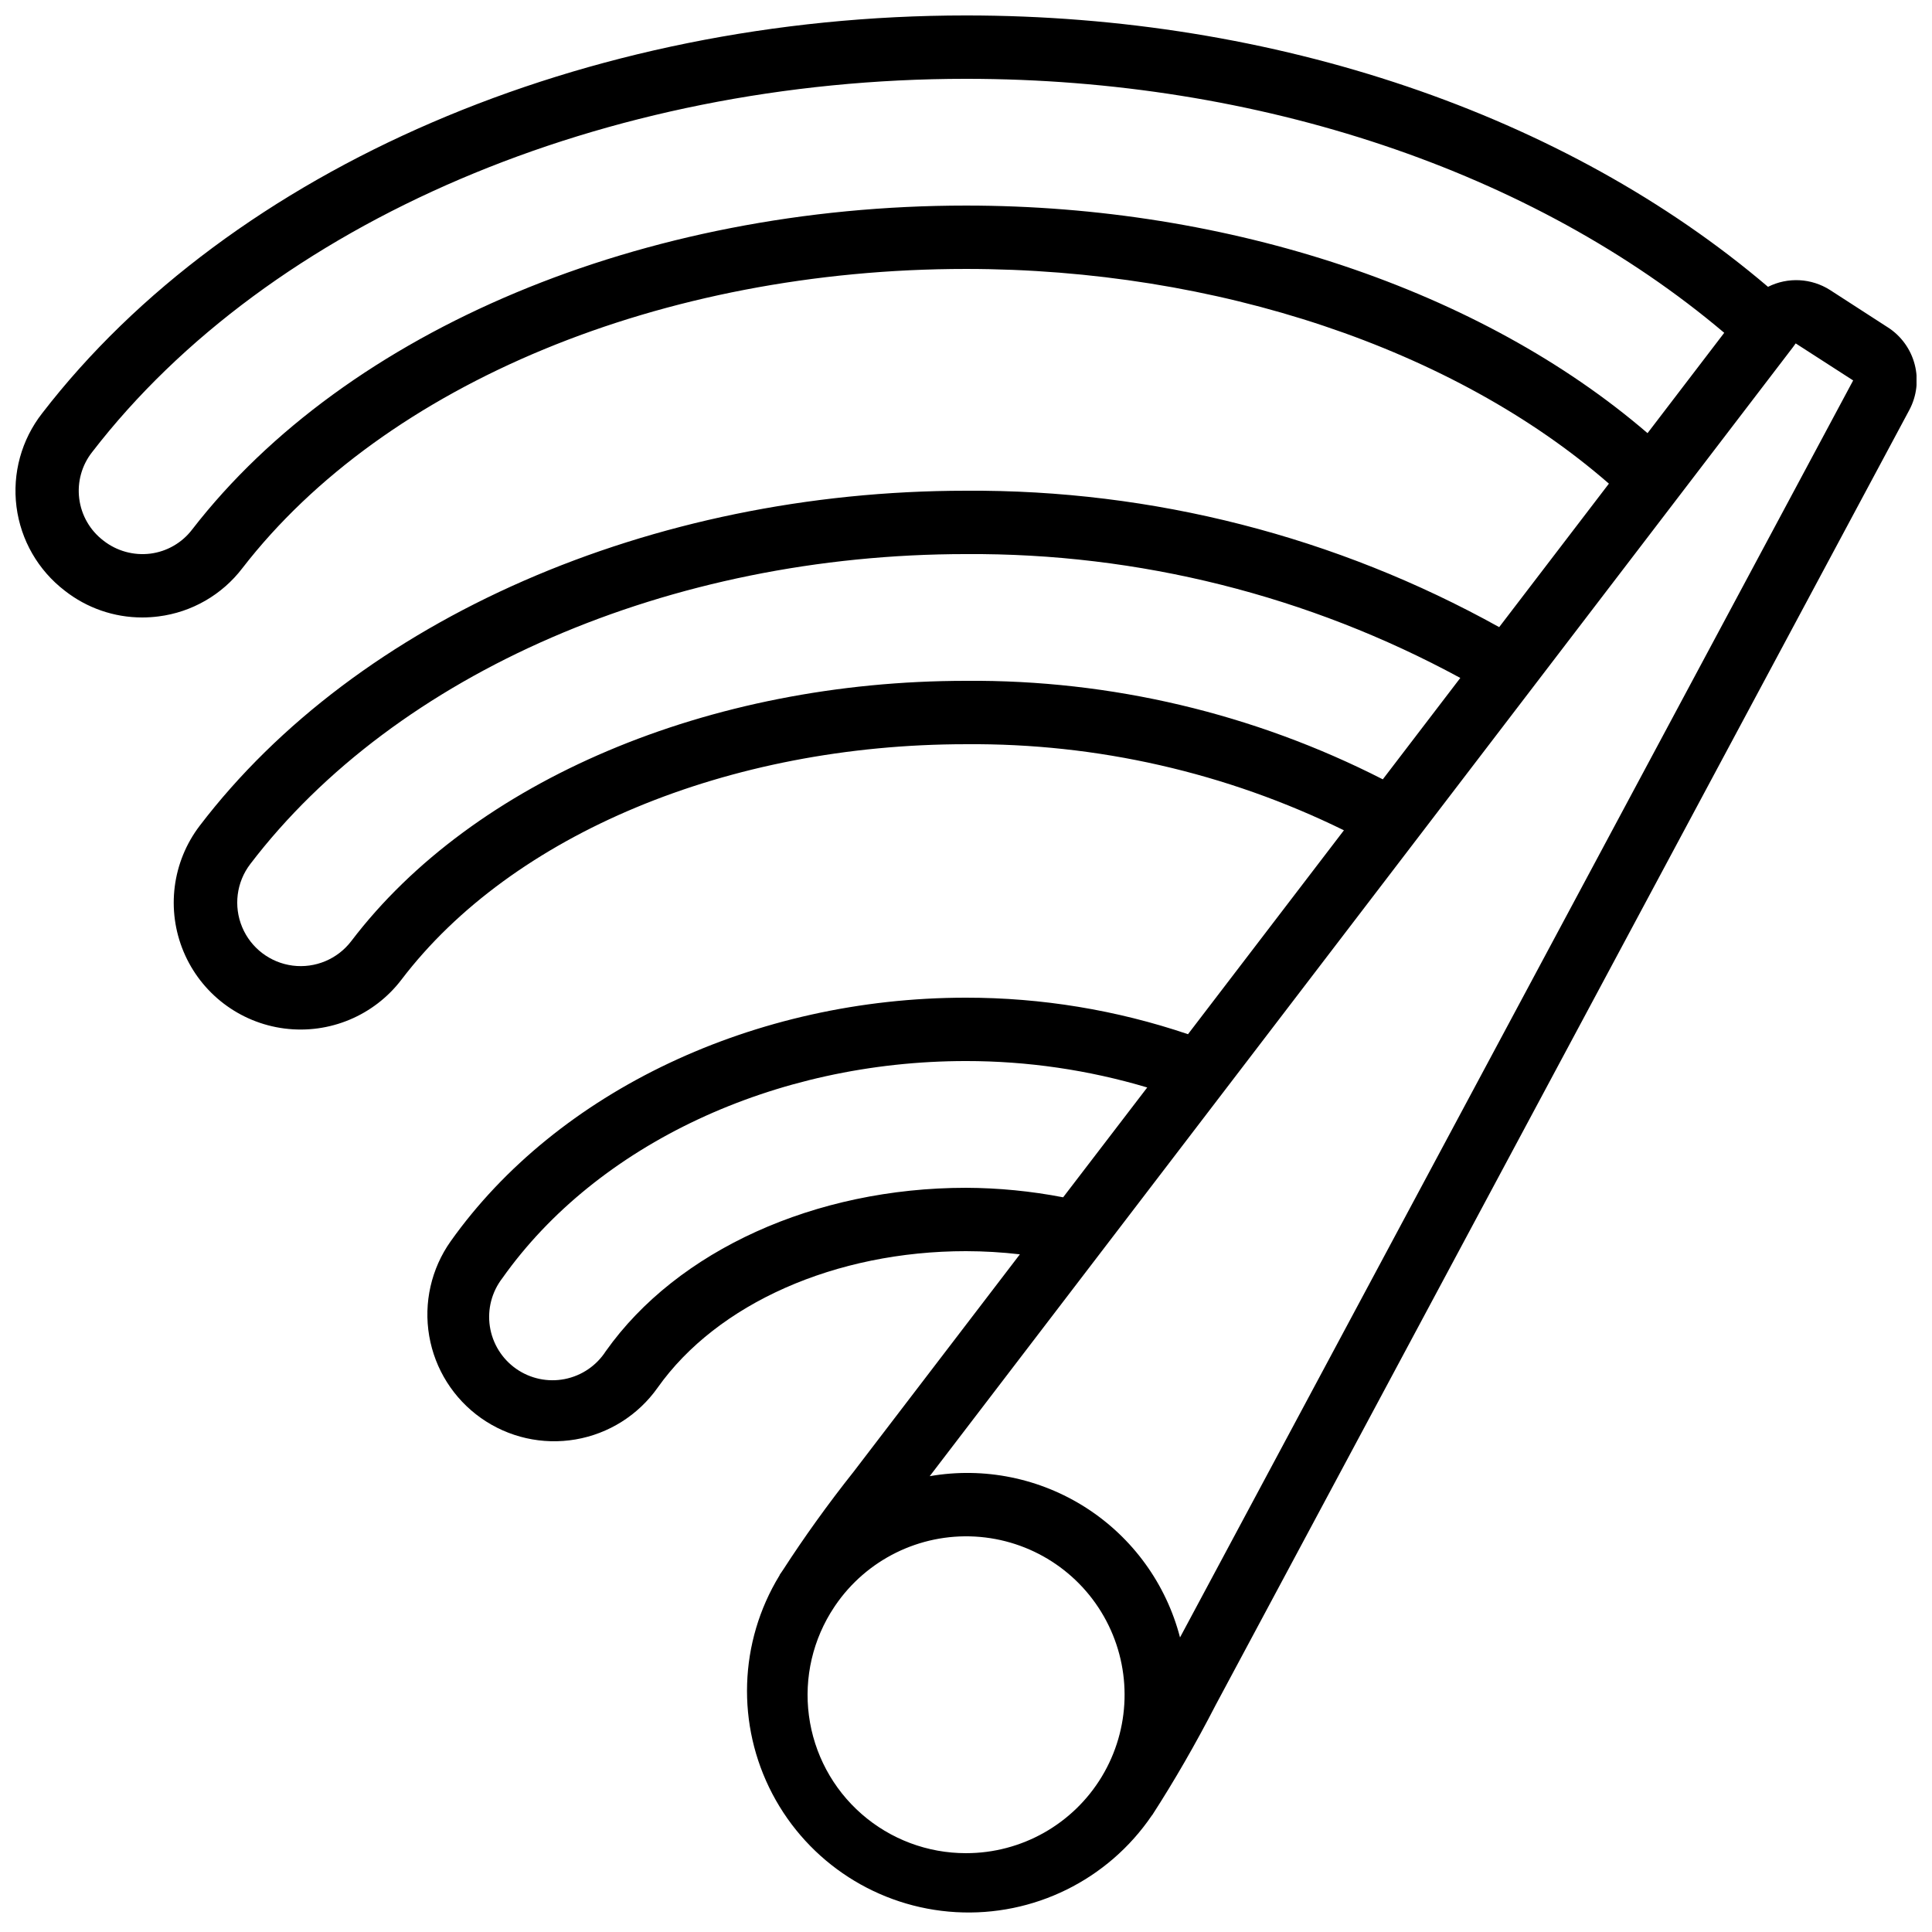 <?xml version="1.0" encoding="UTF-8"?>
<!-- Uploaded to: SVG Repo, www.svgrepo.com, Generator: SVG Repo Mixer Tools -->
<svg width="800px" height="800px" version="1.1" viewBox="144 144 512 512" xmlns="http://www.w3.org/2000/svg">
 <defs>
  <clipPath id="a">
   <path d="m148.09 148.09h503.81v502.91h-503.81z"/>
  </clipPath>
 </defs>
 <g clip-path="url(#a)">
  <path d="m644.24 230.72-15.266-9.867c-4.949-3.152-11.191-3.473-16.434-0.84-53.723-45.746-130.66-71.918-212.54-71.918-100.88 0-194.71 40.414-244.83 105.43-5.481 7.016-7.93 15.934-6.801 24.766 1.125 8.828 5.738 16.844 12.805 22.258 5.848 4.594 13.07 7.09 20.504 7.086 1.445 0 2.891-0.094 4.324-0.277 8.84-1.113 16.859-5.734 22.254-12.82 37.82-48.887 111.31-79.266 191.74-79.266 66.41 0 129.38 21.176 170.38 56.898l-29.078 38.027c-43.203-24.016-91.875-36.469-141.3-36.148-83.48 0-161.3 34.023-203.09 88.805-7.277 9.559-8.898 22.273-4.258 33.352 4.641 11.082 14.84 18.844 26.758 20.363 11.914 1.52 23.738-3.434 31.012-12.992 29.277-38.457 86.605-62.352 149.58-62.352 34.703-0.293 68.996 7.519 100.15 22.812l-41.32 54.035c-18.953-6.414-38.824-9.684-58.828-9.676-56.023 0-108.32 24.746-136.58 64.57l-0.004 0.004c-5.141 7.273-7.184 16.293-5.676 25.074 1.504 8.777 6.438 16.602 13.715 21.746 7.273 5.141 16.293 7.184 25.074 5.676 8.781-1.504 16.602-6.438 21.746-13.715 15.801-22.316 47.121-36.18 81.727-36.18 4.769 0.008 9.535 0.289 14.273 0.84l-44 57.535c-6.961 8.766-13.215 17.508-18.727 26.031l-0.453 0.672c-0.152 0.227-0.328 0.461-0.48 0.695 0 0.066 0 0.152-0.082 0.219-10.73 17.609-11.434 39.562-1.855 57.824 9.578 18.266 28.035 30.164 48.625 31.348 20.59 1.188 40.293-8.516 51.902-25.559 0.051-0.074 0.125-0.133 0.176-0.211 5.801-8.977 11.477-18.824 16.793-29.145l183.81-343.16c1.98-3.711 2.488-8.027 1.422-12.094-1.062-4.07-3.621-7.586-7.164-9.848zm-244.24-32.242c-85.523 0-164.09 32.871-205.07 85.84-2.688 3.531-6.68 5.836-11.082 6.398-4.434 0.551-8.902-0.684-12.418-3.434-3.551-2.695-5.871-6.707-6.43-11.133-0.562-4.422 0.68-8.883 3.449-12.379 47.039-60.98 135.77-98.883 231.55-98.883 77.578 0 150.3 24.484 200.94 67.309l-20.324 26.594c-44.023-37.887-110.69-60.312-180.61-60.312zm0 125.95c-68.113 0-130.55 26.426-162.9 68.965v-0.004c-3.641 4.785-9.559 7.266-15.523 6.508-5.965-0.762-11.074-4.644-13.398-10.191-2.324-5.543-1.516-11.91 2.125-16.695 38.637-50.684 111.34-82.172 189.7-82.172 45.734-0.301 90.801 10.992 130.99 32.824l-20.539 26.871v-0.004c-34.184-17.449-72.07-26.402-110.45-26.105zm0 134.35c-39.961 0-76.527 16.582-95.438 43.27h-0.004c-2.469 3.856-6.41 6.535-10.902 7.418-4.496 0.883-9.156-0.109-12.902-2.746s-6.25-6.688-6.938-11.219c-0.688-4.527 0.508-9.141 3.305-12.766 25.121-35.512 72.211-57.547 122.88-57.547 16.262-0.004 32.441 2.356 48.027 7.004l-22.285 29.105c-8.484-1.641-17.102-2.484-25.742-2.519zm0 176.33c-10.18 0.012-20.02-3.68-27.676-10.387-7.66-6.703-12.617-15.969-13.949-26.059-1.332-10.094 1.055-20.324 6.711-28.789l0.262-0.387h-0.004c8.293-12.168 22.352-19.105 37.051-18.281 14.703 0.824 27.898 9.293 34.773 22.312s6.43 28.691-1.18 41.301c-7.609 12.605-21.266 20.305-35.988 20.289zm56.719-57.176v0.004c-3.676-14.152-12.535-26.398-24.828-34.316-12.289-7.914-27.105-10.922-41.508-8.418l228.77-299.2 0.723-1 15.23 9.816z"/>
 </g>
</svg>